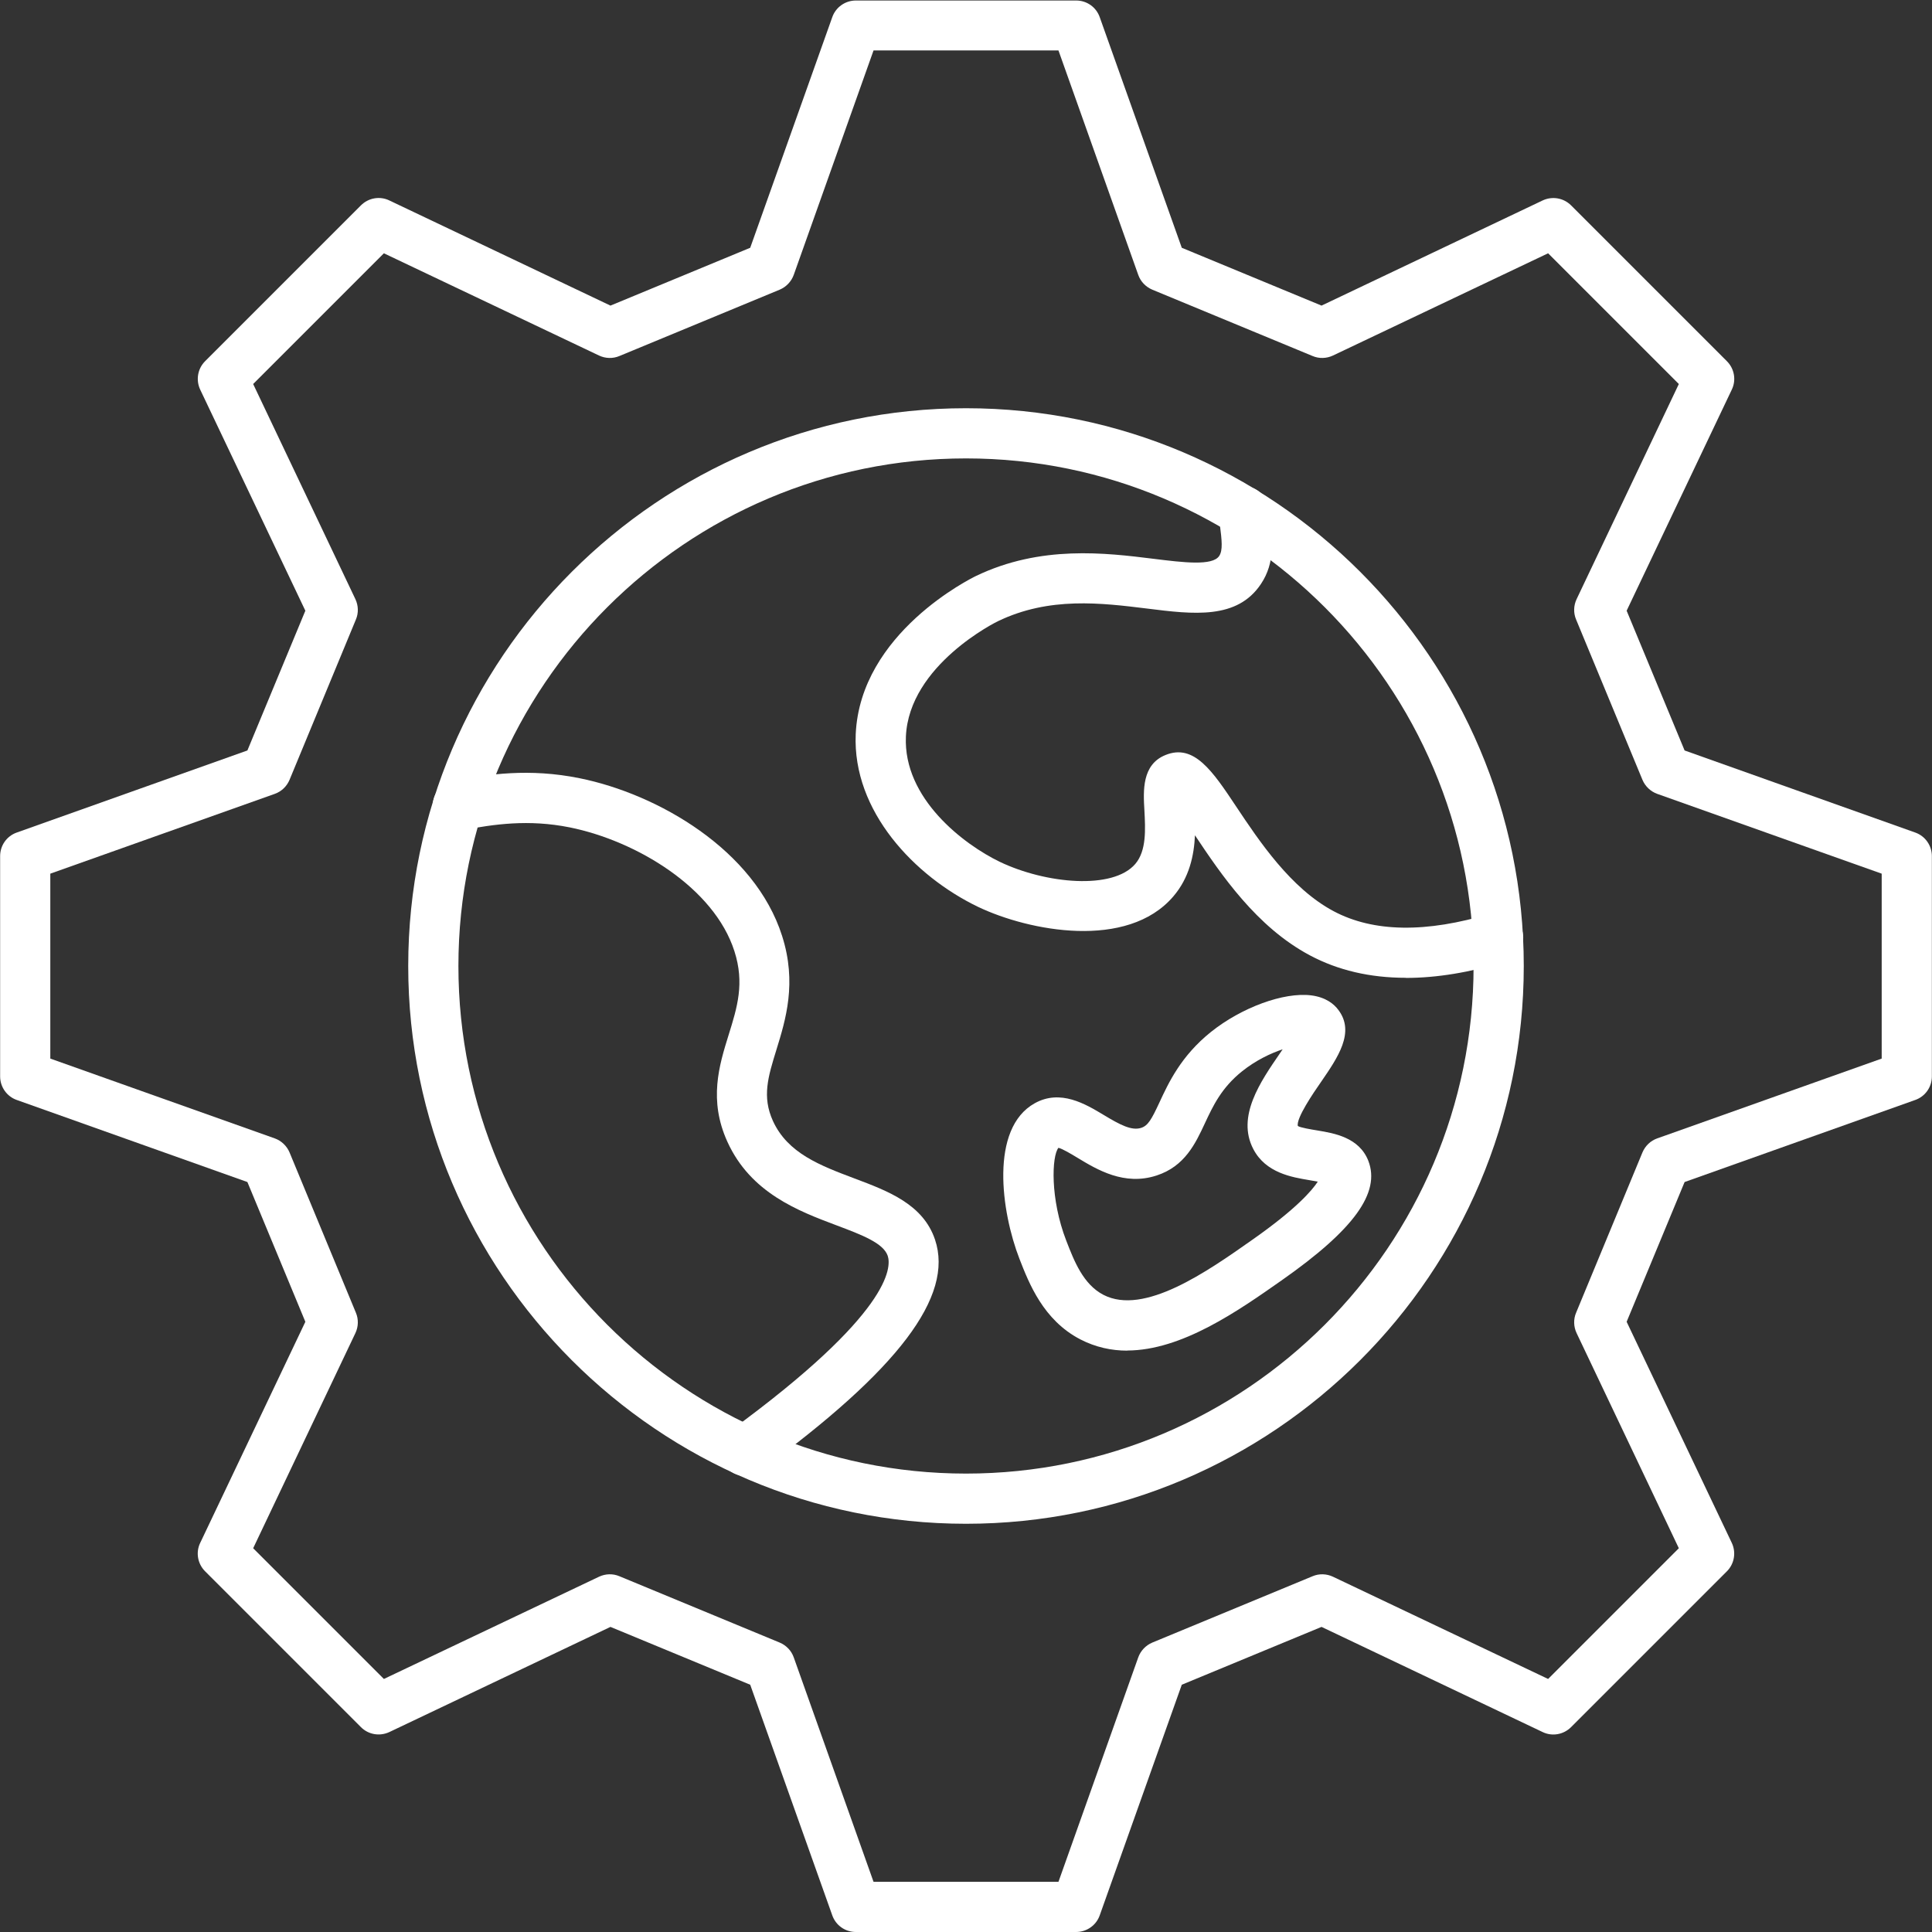 <?xml version="1.0" encoding="UTF-8"?>
<svg id="_レイヤー_2" data-name="レイヤー 2" xmlns="http://www.w3.org/2000/svg" viewBox="0 0 154 154">
  <rect x="0" y="0" width="154" height="154" fill="#333333" stroke="none"/>
  <defs>
    <style>
      .cls-1 {
        fill: #fff;
        stroke-width: 0px;
      }
    </style>
  </defs>
  <g id="Layer_1" data-name="Layer 1">
    <g>
      <path class="cls-1" d="M85.78,154h-17.56c-.85,0-1.6-.53-1.88-1.33l-6.54-18.38-11.14-4.61-17.62,8.38c-.77.36-1.67.21-2.27-.39l-12.42-12.42c-.6-.6-.76-1.51-.39-2.27l8.38-17.62-4.62-11.14-18.38-6.54c-.8-.28-1.33-1.04-1.33-1.88v-17.56c0-.85.53-1.6,1.33-1.88l18.38-6.54,4.62-11.14-8.38-17.62c-.36-.76-.21-1.67.39-2.27l12.42-12.42c.6-.6,1.51-.76,2.27-.39l17.62,8.38,11.14-4.61,6.54-18.38c.28-.8,1.04-1.33,1.88-1.33h17.56c.85,0,1.6.53,1.88,1.33l6.54,18.38,11.14,4.61,17.62-8.38c.76-.36,1.67-.21,2.27.39l12.42,12.42c.6.6.76,1.51.39,2.27l-8.38,17.62,4.62,11.14,18.38,6.54c.8.28,1.33,1.04,1.33,1.88v17.56c0,.85-.53,1.6-1.33,1.88l-18.38,6.54-4.62,11.14,8.38,17.62c.36.76.21,1.67-.39,2.27l-12.42,12.42c-.6.6-1.51.76-2.27.39l-17.62-8.38-11.14,4.61-6.54,18.38c-.28.8-1.04,1.33-1.88,1.33ZM69.63,150h14.74l6.36-17.89c.19-.53.6-.96,1.12-1.18l12.78-5.29c.52-.22,1.11-.2,1.62.04l17.15,8.15,10.42-10.42-8.15-17.15c-.24-.51-.26-1.1-.04-1.62l5.29-12.78c.22-.52.64-.93,1.18-1.12l17.89-6.36v-14.74l-17.89-6.36c-.53-.19-.96-.6-1.18-1.12l-5.29-12.78c-.22-.52-.2-1.11.04-1.62l8.15-17.15-10.42-10.42-17.15,8.15c-.51.24-1.1.26-1.62.04l-12.78-5.29c-.52-.22-.93-.64-1.12-1.18l-6.36-17.89h-14.74l-6.36,17.89c-.19.53-.6.96-1.12,1.18l-12.78,5.29c-.52.22-1.11.2-1.62-.04l-17.15-8.15-10.42,10.42,8.15,17.15c.24.51.26,1.1.04,1.62l-5.29,12.78c-.22.52-.64.93-1.18,1.12l-17.89,6.36v14.74l17.89,6.36c.53.19.96.6,1.18,1.12l5.29,12.78c.22.52.2,1.11-.04,1.62l-8.15,17.15,10.42,10.42,17.15-8.15c.51-.24,1.1-.26,1.62-.04l12.78,5.29c.52.22.93.64,1.12,1.18l6.36,17.89Z"/>
      <path class="cls-1" d="M77,121.46c-24.52,0-44.46-19.95-44.46-44.46s19.95-44.46,44.46-44.46,44.46,19.95,44.46,44.46-19.95,44.46-44.46,44.46ZM77,36.54c-22.31,0-40.46,18.15-40.46,40.46s18.15,40.46,40.46,40.46,40.46-18.15,40.46-40.46-18.15-40.46-40.46-40.46Z"/>
      <path class="cls-1" d="M59.4,117.65c-.62,0-1.23-.28-1.62-.82-.65-.89-.46-2.14.44-2.79,12.84-9.38,12.84-13.04,12.54-13.94-.35-1.02-2.07-1.67-4.06-2.42-3.06-1.15-6.86-2.58-8.72-6.67-1.51-3.32-.66-6.08.1-8.52.69-2.21,1.28-4.12.46-6.67-1.62-5.07-7.83-8.8-13.13-9.87-3.3-.66-6.03-.25-8.54.22-1.09.21-2.13-.51-2.34-1.59-.21-1.09.51-2.13,1.59-2.34,2.77-.53,6.06-1.02,10.07-.21,6.25,1.26,13.97,5.72,16.15,12.57,1.2,3.75.28,6.7-.45,9.07-.67,2.17-1.16,3.74-.28,5.68,1.18,2.58,3.76,3.55,6.49,4.58,2.69,1.01,5.48,2.06,6.43,4.88,1.52,4.52-2.92,10.38-13.97,18.45-.36.26-.77.38-1.18.38Z"/>
      <path class="cls-1" d="M112.05,77.94c-2.85,0-5.41-.6-7.64-1.79-4.27-2.27-7.09-6.47-9.16-9.57-.07,1.59-.44,3.38-1.73,4.88-3.66,4.27-11.48,2.77-15.55.83-5.06-2.43-10.03-7.63-9.76-13.77.36-8.08,9.22-12.43,9.59-12.61,5.16-2.48,10.34-1.84,14.13-1.37,2.42.3,4.71.58,5.25-.22.3-.45.22-1.22.05-2.54-.03-.26-.07-.53-.1-.8-.13-1.1.66-2.09,1.76-2.22,1.1-.12,2.09.66,2.22,1.76.03.26.06.51.09.75.23,1.75.46,3.56-.69,5.28-1.9,2.85-5.38,2.42-9.06,1.96-3.66-.45-7.81-.97-11.91,1.01-.07.03-7.08,3.47-7.33,9.19-.22,4.94,4.61,8.6,7.49,9.99,3.67,1.75,9,2.25,10.79.17.91-1.06.81-2.78.73-4.29-.09-1.54-.21-3.64,1.69-4.4,2.27-.92,3.75,1.29,5.62,4.1,1.84,2.76,4.35,6.53,7.77,8.35,3.17,1.69,7.39,1.75,12.53.19,1.05-.32,2.17.27,2.5,1.33.32,1.06-.27,2.17-1.33,2.5-2.85.87-5.5,1.3-7.93,1.3Z"/>
      <path class="cls-1" d="M89.86,107.66c-1.27,0-2.53-.27-3.75-.9-2.95-1.53-4.09-4.47-4.85-6.42-1.45-3.73-2.39-10.39,1.22-12.4,2.05-1.14,4.04.06,5.49.93,1.31.79,2.23,1.28,3,1.03.54-.18.82-.67,1.46-2.05.72-1.55,1.71-3.68,4.09-5.59h0c2.45-1.96,5.81-3.19,7.99-2.92,1.19.15,1.84.71,2.17,1.16,1.35,1.78-.04,3.79-1.38,5.74-.6.86-1.99,2.89-1.85,3.51.17.13,1.08.28,1.57.36,1.32.22,3.32.55,4.05,2.42.98,2.54-1.14,5.48-6.9,9.52-3.49,2.45-7.97,5.59-12.32,5.6ZM84.37,91.49c-.54.66-.67,4.07.62,7.4.63,1.63,1.35,3.48,2.96,4.32,3.24,1.68,8.26-1.84,11.92-4.42,3.46-2.43,4.72-3.91,5.17-4.6-.23-.04-.47-.09-.67-.12-1.38-.23-3.48-.57-4.47-2.48-1.35-2.59.57-5.37,2.11-7.61.07-.1.15-.22.23-.34-.96.32-2.14.88-3.23,1.75h0c-1.65,1.32-2.32,2.76-2.97,4.15-.75,1.61-1.6,3.43-3.85,4.16-2.57.84-4.73-.46-6.3-1.41-.48-.29-1.19-.72-1.53-.8Z"/>
    </g>
  </g>
</svg>